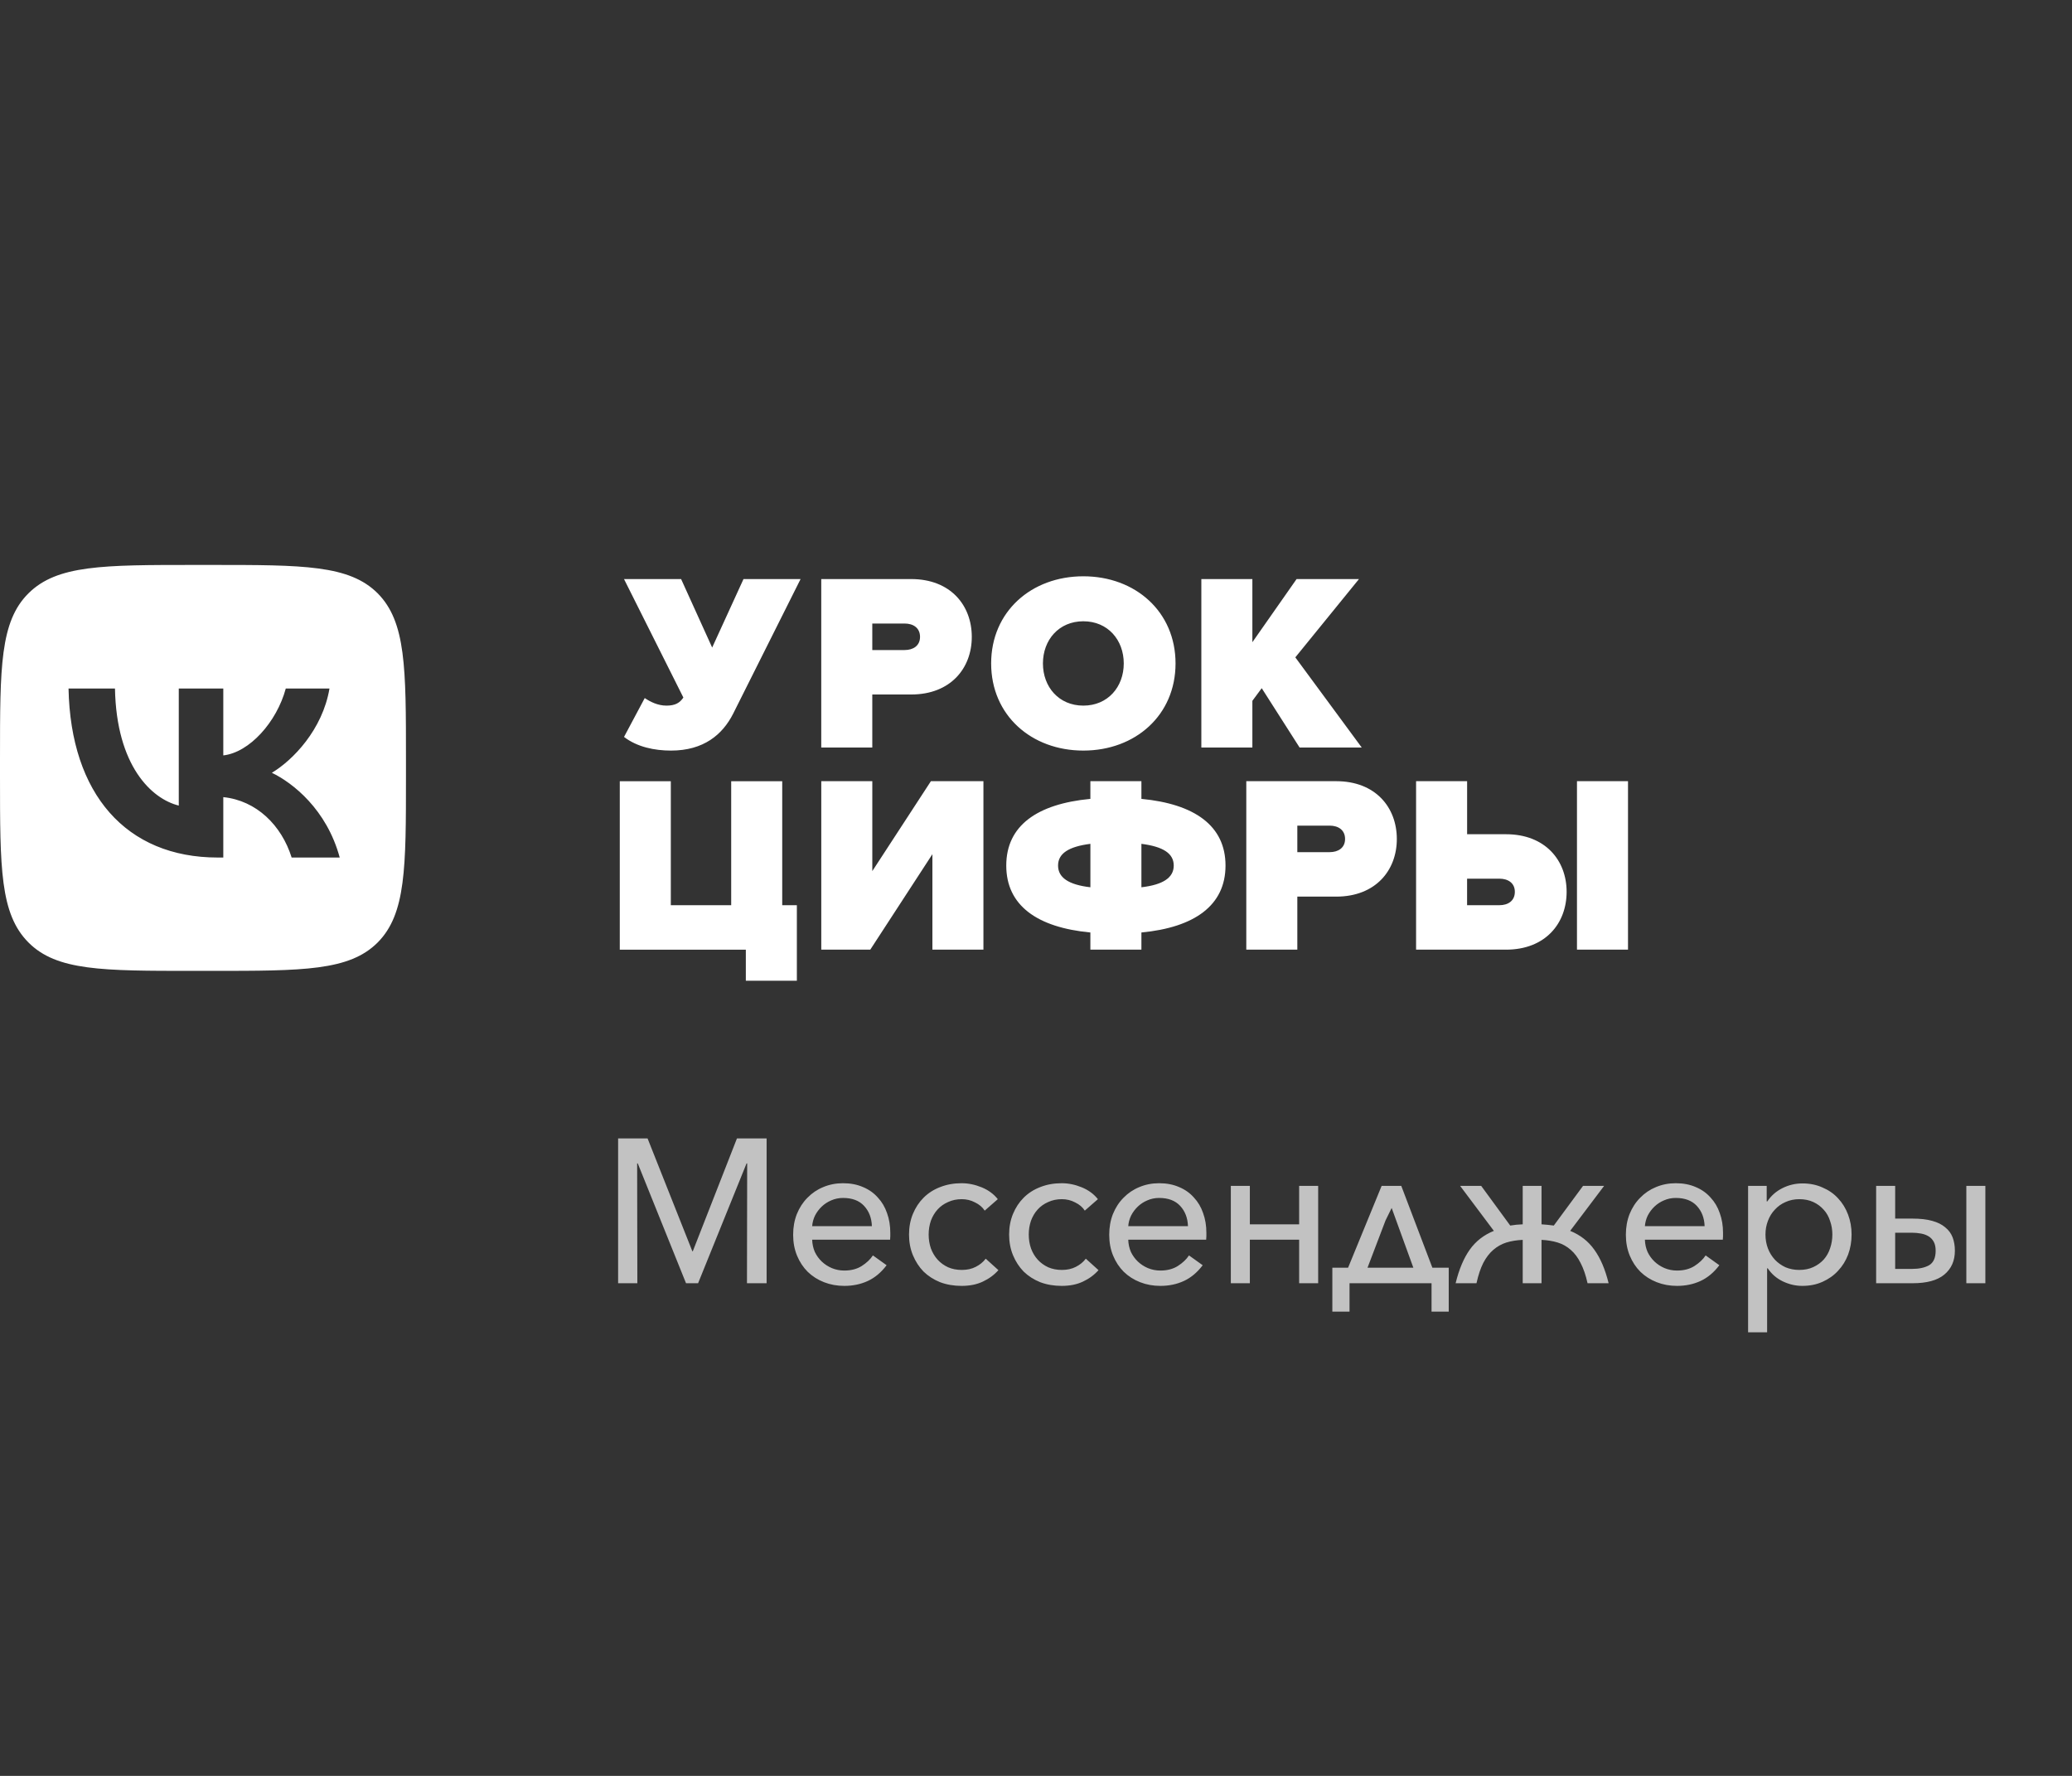 <svg width="350" height="300" viewBox="0 0 350 300" fill="none" xmlns="http://www.w3.org/2000/svg">
<rect x="0" y="0" width="350" height="300" fill="#333333" stroke="none"/>
<g clip-path="url(#clip0_1975_121009)">
<path d="M113.313 152.919H123.512V131.971H132.132V152.919H134.605V165.675H125.985V160.43H104.693V131.971H113.313V152.919ZM35.743 95.435C51.238 95.435 59.003 95.435 63.802 100.235C68.576 105.063 68.576 112.798 68.576 128.269V131.176C68.576 146.619 68.576 154.381 63.802 159.209C59.003 164.009 51.238 164.009 35.743 164.009H32.629C17.304 164.009 9.574 164.009 4.803 159.209C0 154.381 0 146.646 0 131.176V128.008C0 112.738 0 105.009 4.803 100.235C9.629 95.435 17.39 95.435 32.889 95.435H35.743ZM147.349 147.156L157.247 131.967H166.12V160.426H157.5V144.299L147.005 160.426H138.729V131.967H147.349V147.156ZM192.805 134.954C201.765 135.809 207.013 139.478 207.013 146.218C207.013 152.958 201.765 156.671 192.805 157.525V160.426H184.185V157.525C175.181 156.671 169.977 152.958 169.977 146.218C169.977 139.478 175.181 135.809 184.185 134.954V131.967H192.805V134.954ZM225.712 131.967C232.365 131.967 235.951 136.404 235.951 141.738C235.951 147.029 232.368 151.466 225.712 151.466H219.143V160.426H210.522V131.967H225.712ZM247.823 140.927H254.393C261.046 140.927 264.632 145.363 264.632 150.654C264.632 155.989 261.049 160.426 254.393 160.426H239.203V131.967H247.823V140.927ZM275.001 160.426H266.381V131.967H275.001V160.426ZM247.819 152.915H253.281C254.733 152.915 255.885 152.19 255.885 150.654C255.885 149.159 254.733 148.435 253.281 148.435H247.819V152.915ZM184.188 142.549C180.52 143.016 178.727 144.172 178.727 146.218C178.727 148.264 180.516 149.459 184.188 149.887V142.549ZM192.805 149.887C196.473 149.459 198.267 148.264 198.267 146.218C198.266 144.168 196.473 143.016 192.805 142.549V149.887ZM11.576 116.309C11.933 134.138 21.313 144.863 36.783 144.863H37.719V134.659C43.339 135.236 47.566 139.432 49.264 144.863H57.385C55.188 136.744 49.458 132.246 45.92 130.545C49.458 128.433 54.478 123.276 55.656 116.309H48.275C46.74 121.987 42.133 127.116 37.719 127.61V116.309H30.199V136.086C25.619 134.961 19.667 129.392 19.421 116.309H11.576ZM219.143 143.954H224.604C226.052 143.954 227.205 143.23 227.208 141.734C227.208 140.199 226.056 139.475 224.604 139.475H219.143V143.954ZM120.299 109.39L125.59 97.825H135.231L123.841 120.566C122.048 124.108 118.85 126.796 113.345 126.796C110.574 126.796 107.629 126.198 105.409 124.489L108.908 117.923C109.846 118.56 111.125 119.201 112.577 119.201C114.069 119.201 114.837 118.73 115.435 117.836L105.409 97.825H115.054L120.299 109.39ZM182.997 97.353C191.787 97.354 198.571 103.33 198.571 112.076C198.571 120.823 191.787 126.795 182.997 126.795C174.207 126.795 167.424 120.819 167.424 112.072C167.424 103.326 174.207 97.354 182.997 97.353ZM218.804 111.048L230.024 126.281H219.528L213.129 116.256L211.55 118.39V126.284H202.93V97.824H211.55V108.487L219.018 97.821H229.557L218.804 111.048ZM153.915 97.821C160.568 97.821 164.154 102.258 164.154 107.593C164.154 112.884 160.572 117.321 153.915 117.321H147.346V126.281H138.726V97.821H153.915ZM182.997 104.952C178.858 104.952 176.171 108.11 176.171 112.076C176.171 116.042 178.858 119.2 182.997 119.2C187.136 119.2 189.824 116.042 189.824 112.076C189.824 108.11 187.137 104.952 182.997 104.952ZM147.346 109.812H152.807C154.255 109.812 155.408 109.088 155.411 107.593C155.411 106.057 154.259 105.333 152.807 105.333H147.346V109.812Z" fill="white"/>
<path d="M116.954 211.386H117.023L124.485 192.314H129.495V216.776H126.178L126.213 196.53H126.109L117.921 216.776H115.882L107.729 196.53H107.625L107.66 216.776H104.412V192.314H109.387L116.954 211.386ZM147.279 207.136C147.233 205.754 146.795 204.614 145.966 203.716C145.137 202.818 143.95 202.369 142.407 202.369C141.693 202.369 141.025 202.507 140.403 202.783C139.804 203.036 139.275 203.382 138.814 203.82C138.353 204.257 137.973 204.764 137.674 205.34C137.397 205.916 137.236 206.515 137.19 207.136H147.279ZM150.388 208.242C150.388 208.426 150.388 208.622 150.388 208.829C150.388 209.014 150.377 209.209 150.354 209.417H137.19C137.213 210.154 137.363 210.845 137.639 211.49C137.939 212.112 138.33 212.653 138.814 213.114C139.298 213.574 139.862 213.943 140.507 214.219C141.175 214.496 141.877 214.634 142.614 214.634C143.766 214.634 144.745 214.38 145.551 213.874C146.38 213.344 147.014 212.745 147.451 212.077L149.766 213.735C148.845 214.956 147.785 215.843 146.588 216.396C145.39 216.949 144.066 217.225 142.614 217.225C141.394 217.225 140.254 217.018 139.194 216.603C138.134 216.189 137.213 215.601 136.43 214.841C135.67 214.081 135.071 213.171 134.633 212.112C134.196 211.052 133.977 209.877 133.977 208.588C133.977 207.321 134.184 206.158 134.599 205.098C135.037 204.015 135.635 203.094 136.395 202.334C137.156 201.551 138.042 200.952 139.056 200.537C140.092 200.1 141.209 199.881 142.407 199.881C143.674 199.881 144.803 200.1 145.793 200.537C146.784 200.952 147.613 201.539 148.281 202.299C148.972 203.036 149.49 203.912 149.835 204.925C150.204 205.939 150.388 207.044 150.388 208.242ZM166.335 204.511C165.966 203.935 165.425 203.474 164.711 203.129C164.02 202.76 163.271 202.576 162.465 202.576C161.613 202.576 160.841 202.737 160.15 203.06C159.459 203.359 158.872 203.774 158.388 204.303C157.904 204.833 157.524 205.467 157.248 206.204C156.995 206.941 156.868 207.724 156.868 208.553C156.868 209.382 156.995 210.165 157.248 210.902C157.524 211.639 157.904 212.273 158.388 212.803C158.872 213.332 159.459 213.759 160.15 214.081C160.841 214.38 161.613 214.53 162.465 214.53C163.363 214.53 164.147 214.357 164.814 214.012C165.505 213.666 166.07 213.206 166.507 212.63L168.65 214.565C167.936 215.371 167.06 216.016 166.024 216.499C165.01 216.983 163.813 217.225 162.431 217.225C161.118 217.225 159.908 217.018 158.803 216.603C157.72 216.165 156.787 215.567 156.004 214.807C155.244 214.023 154.645 213.102 154.208 212.043C153.77 210.983 153.551 209.82 153.551 208.553C153.551 207.286 153.77 206.123 154.208 205.063C154.645 204.004 155.244 203.094 156.004 202.334C156.787 201.551 157.72 200.952 158.803 200.537C159.908 200.1 161.118 199.881 162.431 199.881C163.559 199.881 164.688 200.111 165.816 200.572C166.945 201.033 167.855 201.701 168.546 202.576L166.335 204.511ZM183.243 204.511C182.875 203.935 182.334 203.474 181.62 203.129C180.929 202.76 180.18 202.576 179.374 202.576C178.522 202.576 177.75 202.737 177.059 203.06C176.368 203.359 175.781 203.774 175.297 204.303C174.813 204.833 174.433 205.467 174.157 206.204C173.903 206.941 173.777 207.724 173.777 208.553C173.777 209.382 173.903 210.165 174.157 210.902C174.433 211.639 174.813 212.273 175.297 212.803C175.781 213.332 176.368 213.759 177.059 214.081C177.75 214.38 178.522 214.53 179.374 214.53C180.272 214.53 181.055 214.357 181.723 214.012C182.414 213.666 182.979 213.206 183.416 212.63L185.558 214.565C184.844 215.371 183.969 216.016 182.932 216.499C181.919 216.983 180.721 217.225 179.339 217.225C178.026 217.225 176.817 217.018 175.712 216.603C174.629 216.165 173.696 215.567 172.913 214.807C172.153 214.023 171.554 213.102 171.116 212.043C170.679 210.983 170.46 209.82 170.46 208.553C170.46 207.286 170.679 206.123 171.116 205.063C171.554 204.004 172.153 203.094 172.913 202.334C173.696 201.551 174.629 200.952 175.712 200.537C176.817 200.1 178.026 199.881 179.339 199.881C180.468 199.881 181.597 200.111 182.725 200.572C183.854 201.033 184.764 201.701 185.455 202.576L183.243 204.511ZM200.67 207.136C200.624 205.754 200.187 204.614 199.358 203.716C198.528 202.818 197.342 202.369 195.799 202.369C195.085 202.369 194.417 202.507 193.795 202.783C193.196 203.036 192.666 203.382 192.206 203.82C191.745 204.257 191.365 204.764 191.066 205.34C190.789 205.916 190.628 206.515 190.582 207.136H200.67ZM203.78 208.242C203.78 208.426 203.78 208.622 203.78 208.829C203.78 209.014 203.768 209.209 203.745 209.417H190.582C190.605 210.154 190.755 210.845 191.031 211.49C191.33 212.112 191.722 212.653 192.206 213.114C192.689 213.574 193.254 213.943 193.899 214.219C194.567 214.496 195.269 214.634 196.006 214.634C197.158 214.634 198.137 214.38 198.943 213.874C199.772 213.344 200.406 212.745 200.843 212.077L203.158 213.735C202.237 214.956 201.177 215.843 199.979 216.396C198.782 216.949 197.457 217.225 196.006 217.225C194.785 217.225 193.645 217.018 192.586 216.603C191.526 216.189 190.605 215.601 189.822 214.841C189.062 214.081 188.463 213.171 188.025 212.112C187.587 211.052 187.369 209.877 187.369 208.588C187.369 207.321 187.576 206.158 187.991 205.098C188.428 204.015 189.027 203.094 189.787 202.334C190.547 201.551 191.434 200.952 192.448 200.537C193.484 200.1 194.601 199.881 195.799 199.881C197.066 199.881 198.194 200.1 199.185 200.537C200.175 200.952 201.004 201.539 201.672 202.299C202.363 203.036 202.882 203.912 203.227 204.925C203.596 205.939 203.78 207.044 203.78 208.242ZM211.123 216.776H207.91V200.33H211.123V206.825H219.45V200.33H222.663V216.776H219.45V209.417H211.123V216.776ZM227.961 221.578H225.059V214.15H227.719L233.385 200.33H236.702L241.954 214.15H244.718V221.578H241.815V216.776H227.961V221.578ZM234.042 206.169L231.001 214.15H238.741L235.078 204.061L234.042 206.169ZM257.215 209.451C256.201 209.497 255.28 209.647 254.451 209.9C253.645 210.154 252.908 210.568 252.24 211.144C251.595 211.697 251.03 212.434 250.547 213.355C250.086 214.277 249.706 215.417 249.406 216.776H245.882C246.458 214.426 247.253 212.538 248.266 211.11C249.28 209.682 250.639 208.622 252.343 207.931L246.642 200.33H250.201L255.107 207.033C255.775 206.918 256.478 206.849 257.215 206.825V200.33H260.393V206.825C261.107 206.872 261.798 206.941 262.466 207.033L267.407 200.33H270.966L265.23 207.931C266.935 208.622 268.294 209.682 269.307 211.11C270.344 212.538 271.15 214.426 271.726 216.776H268.167C267.868 215.417 267.476 214.277 266.992 213.355C266.532 212.434 265.979 211.697 265.334 211.144C264.689 210.568 263.952 210.154 263.123 209.9C262.294 209.647 261.384 209.497 260.393 209.451V216.776H257.215V209.451ZM287.942 207.136C287.896 205.754 287.458 204.614 286.629 203.716C285.8 202.818 284.614 202.369 283.071 202.369C282.357 202.369 281.689 202.507 281.067 202.783C280.468 203.036 279.938 203.382 279.477 203.82C279.017 204.257 278.637 204.764 278.337 205.34C278.061 205.916 277.9 206.515 277.854 207.136H287.942ZM291.052 208.242C291.052 208.426 291.052 208.622 291.052 208.829C291.052 209.014 291.04 209.209 291.017 209.417H277.854C277.877 210.154 278.026 210.845 278.303 211.49C278.602 212.112 278.994 212.653 279.477 213.114C279.961 213.574 280.525 213.943 281.17 214.219C281.838 214.496 282.541 214.634 283.278 214.634C284.43 214.634 285.409 214.38 286.215 213.874C287.044 213.344 287.677 212.745 288.115 212.077L290.43 213.735C289.508 214.956 288.449 215.843 287.251 216.396C286.053 216.949 284.729 217.225 283.278 217.225C282.057 217.225 280.917 217.018 279.857 216.603C278.798 216.189 277.877 215.601 277.093 214.841C276.333 214.081 275.735 213.171 275.297 212.112C274.859 211.052 274.64 209.877 274.64 208.588C274.64 207.321 274.848 206.158 275.262 205.098C275.7 204.015 276.299 203.094 277.059 202.334C277.819 201.551 278.706 200.952 279.719 200.537C280.756 200.1 281.873 199.881 283.071 199.881C284.337 199.881 285.466 200.1 286.457 200.537C287.447 200.952 288.276 201.539 288.944 202.299C289.635 203.036 290.153 203.912 290.499 204.925C290.867 205.939 291.052 207.044 291.052 208.242ZM298.499 225.068H295.286V200.33H298.43V202.956H298.533C299.178 201.988 300.031 201.24 301.09 200.71C302.15 200.18 303.278 199.915 304.476 199.915C305.72 199.915 306.848 200.146 307.862 200.606C308.898 201.044 309.774 201.654 310.488 202.438C311.225 203.221 311.789 204.142 312.181 205.202C312.572 206.238 312.768 207.355 312.768 208.553C312.768 209.751 312.572 210.879 312.181 211.939C311.789 212.975 311.225 213.885 310.488 214.668C309.774 215.451 308.898 216.073 307.862 216.534C306.848 216.995 305.708 217.225 304.441 217.225C303.313 217.225 302.219 216.972 301.159 216.465C300.1 215.958 299.247 215.221 298.603 214.254H298.499V225.068ZM309.52 208.553C309.52 207.747 309.394 206.987 309.14 206.273C308.91 205.536 308.553 204.902 308.069 204.372C307.586 203.82 306.998 203.382 306.307 203.06C305.616 202.737 304.822 202.576 303.923 202.576C303.094 202.576 302.322 202.737 301.608 203.06C300.917 203.359 300.318 203.785 299.812 204.338C299.305 204.868 298.913 205.501 298.637 206.238C298.361 206.952 298.222 207.724 298.222 208.553C298.222 209.382 298.361 210.165 298.637 210.902C298.913 211.616 299.305 212.25 299.812 212.803C300.318 213.332 300.917 213.759 301.608 214.081C302.322 214.38 303.094 214.53 303.923 214.53C304.822 214.53 305.616 214.369 306.307 214.046C306.998 213.724 307.586 213.298 308.069 212.768C308.553 212.215 308.91 211.582 309.14 210.868C309.394 210.131 309.52 209.359 309.52 208.553ZM320.129 200.33V205.858H323.066C324.378 205.858 325.484 205.985 326.382 206.238C327.304 206.491 328.041 206.86 328.594 207.344C329.169 207.804 329.584 208.369 329.837 209.037C330.091 209.705 330.217 210.453 330.217 211.282C330.217 212.987 329.619 214.334 328.421 215.325C327.246 216.292 325.473 216.776 323.1 216.776H316.916V200.33H320.129ZM320.129 214.357H322.996C324.171 214.357 325.127 214.15 325.864 213.735C326.601 213.298 326.97 212.48 326.97 211.282C326.97 210.684 326.866 210.188 326.659 209.797C326.451 209.405 326.164 209.094 325.795 208.864C325.426 208.634 324.989 208.472 324.482 208.38C323.998 208.288 323.469 208.242 322.893 208.242H320.129V214.357ZM335.365 200.33V216.776H332.152V200.33H335.365Z" fill="white" fill-opacity="0.7"/>
</g>
<defs>
<clipPath id="clip0_1975_121009">
<rect width="350" height="300" fill="white"/>
</clipPath>
</defs>
</svg>
